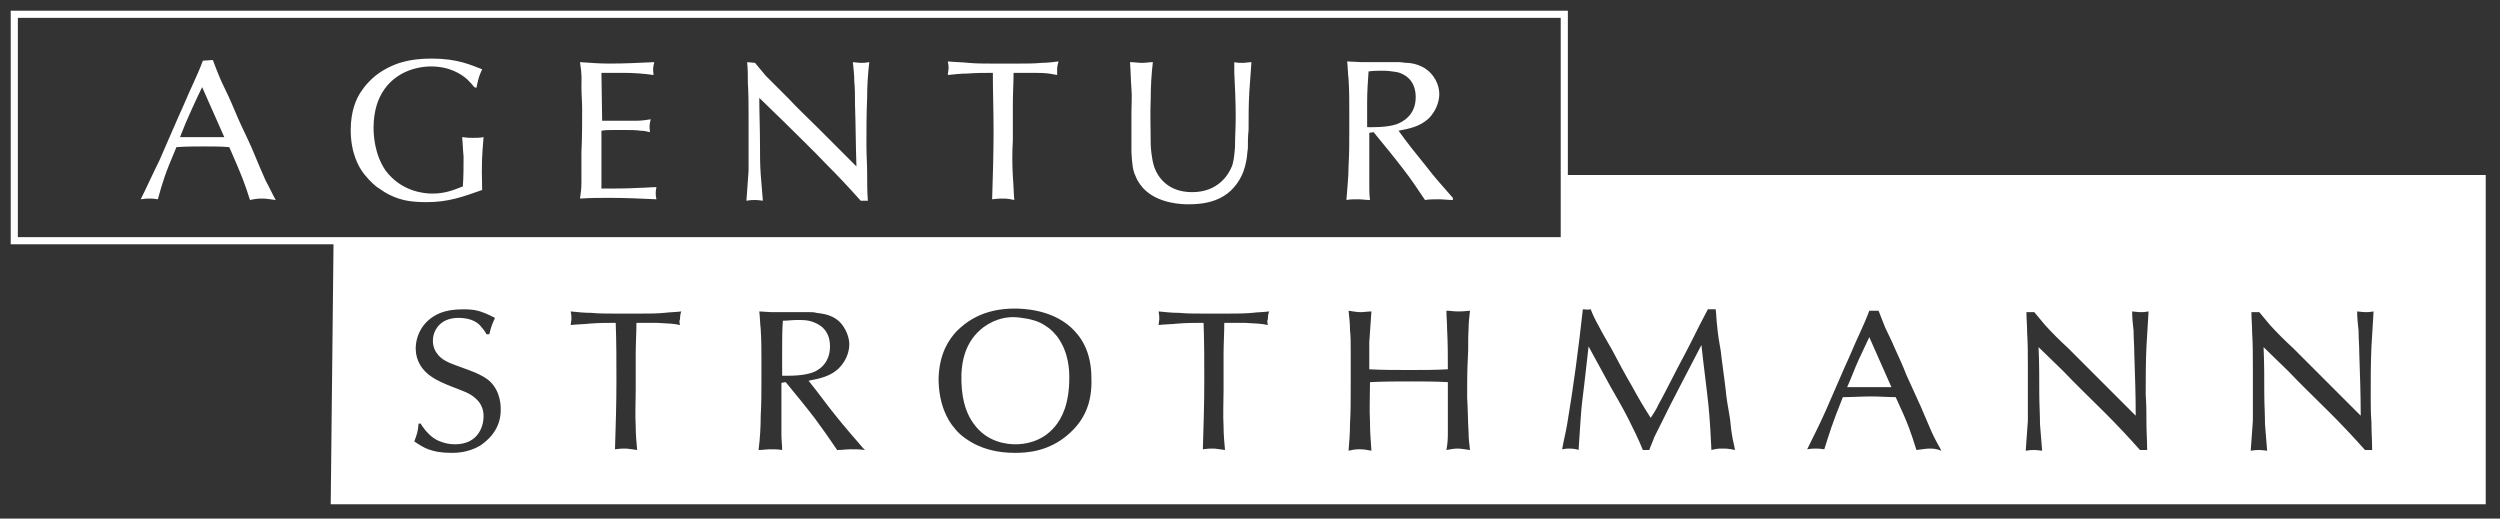 <?xml version="1.0" encoding="utf-8"?>
<!-- Generator: Adobe Illustrator 26.0.1, SVG Export Plug-In . SVG Version: 6.00 Build 0)  -->
<svg version="1.1" id="Ebene_1" xmlns="http://www.w3.org/2000/svg" xmlns:xlink="http://www.w3.org/1999/xlink" x="0px" y="0px"
	 viewBox="0 0 350 72.6" style="enable-background:new 0 0 350 72.6;" xml:space="preserve">
<rect x="0" y="0" width="350" height="72.6" fill="#333333" stroke="none"/>
<style type="text/css">
	.st0{fill:#FFFFFF;}
	.st1{fill:none;stroke:#FFFFFF;}
</style>
<g>
	<g>
		<g>
			<g>
				<path class="st0" d="M116.2,48.5c0-2.5-1.7-3.2-2.6-3.5c-0.6-0.2-1.3-0.2-2-0.2s-1.3,0.1-2,0.1c-0.1,1.4-0.1,2.8-0.1,4.2
					c0,1.2,0,2.3,0,3.5c0.3,0,2.6,0.1,4.1-0.4C114.3,52,116.2,51.1,116.2,48.5z"/>
				<path class="st0" d="M260.2,50.4c-0.6,1.3-1,2.5-1.6,3.8h6.2l-3.1-7C261.2,48.3,260.7,49.3,260.2,50.4z"/>
				<path class="st0" d="M146.5,45.7c-1.1-0.8-2.3-1-2.8-1.1c-0.2,0-1-0.2-1.8-0.2s-2.4,0.1-4.2,1.4c-2.5,1.9-3.2,4.7-3.1,7.7
					c0.1,3,0.9,4.7,1.7,5.8c1.9,2.7,4.8,2.9,5.9,2.9c1,0,3.6-0.2,5.5-2.5c1-1.2,2-3.2,2-6.8c0-0.9,0-3.5-1.7-5.8
					C147.8,46.9,147.3,46.2,146.5,45.7z"/>
				<path class="st0" d="M218.8,24.5l0.3,9H46.7l-0.4,37.1H348V24.5H218.8z M67.2,62.4c-1.7,1-3.4,1-4,1c-2.9,0-4-0.8-5.2-1.6
					c0.4-1.1,0.5-1.3,0.6-2.5h0.3c0.2,0.4,0.5,0.7,0.7,1c0.4,0.4,1,1.2,2.3,1.6c0.3,0.1,0.9,0.3,1.8,0.3c3.3,0,4-2.6,4-3.9
					c0-0.6-0.1-1.7-1.2-2.6c-0.8-0.7-1.8-1-2.8-1.4c-1.6-0.6-2.6-1.1-3.2-1.5c-1.4-0.9-2.3-2.3-2.3-4c0-0.8,0.2-2.5,1.7-3.9
					c0.9-0.8,2.2-1.6,4.9-1.6c0.2,0,0.9,0,1.6,0.1c1.1,0.2,1.9,0.6,2.9,1.1c-0.3,0.7-0.5,1-0.8,2.3h-0.4c0-0.1-0.4-0.7-0.7-1
					c-0.4-0.6-1.4-1.3-3.2-1.3c-2.8,0-3.6,2-3.6,3.2c0,0.9,0.4,1.6,0.6,1.8c0.4,0.6,1.1,1.1,2.5,1.6c1.5,0.6,3.8,1.2,5,2.4
					c0.9,0.9,1.4,2.3,1.4,3.7C70.2,60.2,68.1,61.8,67.2,62.4z M95.2,45.5c-1-0.2-1.4-0.2-3.2-0.3c-0.9,0-1.9,0-2.9,0
					c0,1.5-0.1,2.9-0.1,4.3c0,1.7,0,3.4,0,5.1c0,1.7-0.1,3.4,0,5.1c0,1.1,0.1,2.2,0.2,3.3c-0.9-0.1-1.2-0.2-1.7-0.2s-0.6,0-1.4,0.1
					c0.1-3.2,0.2-6.4,0.2-9.6c0-2.7,0-5.4-0.1-8.1c-1.2,0-2.4,0-3.6,0.1c-0.9,0.1-1.8,0.1-2.7,0.2c0-0.2,0.1-0.6,0.1-0.9
					c0-0.3,0-0.5-0.1-1c1,0.1,1.9,0.2,2.9,0.2c1,0.1,2,0.1,3.1,0.1c1.3,0,2.6,0,4,0c1,0,2,0,3.1-0.1c0.8-0.1,1.6-0.1,2.4-0.2
					c-0.1,0.1-0.2,0.6-0.2,1.1C95.1,44.9,95.1,45,95.2,45.5z M121.1,63c-0.7-0.1-1.3-0.1-2-0.1c-0.6,0-1.2,0.1-1.9,0.1
					c-1-1.5-2-2.9-3.1-4.4c-1.3-1.7-2.7-3.4-4.1-5.1l-0.6,0.1c0,1.6,0,3.3,0,4.9c0,0.8,0,1.6,0,2.4c0,0.7,0.1,1.4,0.1,2.1
					c-0.6-0.1-1-0.1-1.7-0.1c-0.5,0-1,0.1-1.6,0.1c0.2-1.6,0.3-3.2,0.3-4.8c0.1-1.7,0.1-3.4,0.1-5.1v-2.4c0-1.5,0-3.1-0.1-4.6
					c-0.1-0.9-0.1-1.7-0.2-2.5l1.7,0.1h5.3c0.3,0,0.7,0,1,0.1c0.7,0.1,2.6,0.2,3.7,1.8c0.5,0.7,0.9,1.7,0.9,2.6
					c0,0.7-0.2,2.1-1.5,3.4c-1.2,1.1-2.6,1.4-4.2,1.7c1.3,1.6,2.5,3.3,3.8,4.9c1.2,1.5,2.5,3,3.8,4.5L121.1,63z M149.8,60.6
					c-2.9,2.7-6.2,2.8-7.7,2.8c-2.4,0-4.8-0.5-6.9-2c-0.3-0.2-1-0.7-1.6-1.5c-0.9-1-2.2-3.3-2.2-6.9c0.1-3.6,1.5-5.5,2.5-6.6
					c1.3-1.3,3.7-3.2,8.1-3.2c1.2,0,5.1,0.1,7.9,2.6c1.3,1.2,2.9,3.2,2.9,7.2C152.9,56.1,152,58.6,149.8,60.6z M177.5,45.5
					c-1-0.2-1.4-0.2-3.2-0.3c-0.9,0-1.9,0-2.9,0c0,1.5-0.1,2.9-0.1,4.3c0,1.7,0,3.4,0,5.1c0,1.7-0.1,3.4,0,5.1
					c0,1.1,0.1,2.2,0.2,3.3c-0.9-0.1-1.2-0.2-1.7-0.2s-0.6,0-1.4,0.1c0.1-3.2,0.2-6.4,0.2-9.6c0-2.7,0-5.4-0.1-8.1
					c-1.2,0-2.4,0-3.6,0.1c-0.9,0.1-1.8,0.1-2.7,0.2c0-0.2,0.1-0.6,0.1-0.9c0-0.3,0-0.5-0.1-1c1,0.1,1.9,0.2,2.9,0.2
					c1,0.1,2,0.1,3.1,0.1c1.3,0,2.6,0,4,0c1,0,2,0,3.1-0.1c0.8-0.1,1.6-0.1,2.4-0.2c-0.1,0.1-0.2,0.6-0.2,1.1
					C177.4,44.9,177.4,45,177.5,45.5z M205.6,60.5c0,0.8,0.1,1.7,0.2,2.5c-0.9-0.1-1.2-0.2-1.7-0.2c-0.6,0-1,0.1-1.6,0.2
					c0.2-1.1,0.2-1.7,0.2-2.8v-6.7c-1.7-0.1-3.4-0.1-5.1-0.1c-1.9,0-3.9,0-5.8,0.1c0,1.9-0.1,3.7,0,5.6c0,1.3,0.1,2.6,0.2,4
					c-0.6-0.1-1-0.2-1.6-0.2c-0.5,0-0.7,0-1.6,0.2c0.1-1.2,0.2-2.5,0.2-3.7c0.1-1.7,0.1-3.4,0.1-5.2v-5.3c0-0.9,0-1.8-0.1-2.7
					c0-0.9-0.1-1.8-0.2-2.7c0.7,0.1,1.1,0.2,1.7,0.2c0.5,0,1-0.1,1.5-0.1c-0.1,1.4-0.2,2.9-0.3,4.3c0,1.3,0,2.5,0,3.8
					c1.9,0.1,3.7,0.1,5.6,0.1c1.8,0,3.6,0,5.4-0.1c0-1.8,0-3.6-0.1-5.5c0-0.9-0.1-1.8-0.1-2.7c0.5,0,1,0.1,1.6,0.1
					c0.4,0,0.8,0,1.7-0.1c-0.1,0.9-0.2,1.7-0.2,2.6c-0.1,1.3,0,2.7-0.1,4c-0.1,1.8-0.1,3.7-0.1,5.5
					C205.5,57.2,205.5,58.9,205.6,60.5z M241.1,62.8c-0.5,0-0.7,0-1.5,0.2c-0.1-2-0.2-4-0.4-6.1c-0.3-2.9-0.7-5.7-1-8.6
					c-1.9,3.7-3.9,7.4-5.7,11.1c-0.3,0.6-0.6,1.2-0.9,1.8c-0.2,0.6-0.5,1.2-0.7,1.8H230c-0.6-1.5-1.3-2.9-2-4.3
					c-0.8-1.6-1.7-3.1-2.6-4.7c-1-1.8-2-3.7-3-5.5c-0.2,1.8-0.4,3.5-0.6,5.3c-0.2,1.6-0.4,3.1-0.5,4.7c-0.1,1.5-0.2,3-0.3,4.5
					c-0.2-0.1-0.7-0.2-1.3-0.2c-0.3,0-0.5,0-1,0.1c0.2-1.2,0.5-2.3,0.7-3.5c0.9-5.3,1.6-10.7,2.2-16.1c0.4,0,0.5,0.1,1.1,0
					c0.3,0.8,0.7,1.6,1.1,2.3c0.6,1.2,1.3,2.3,1.9,3.4c0.9,1.7,1.8,3.4,2.8,5.1c0.8,1.5,1.7,3,2.6,4.4c0.4-0.6,0.8-1.2,1.1-1.9
					c0.7-1.2,1.3-2.5,2-3.8c0.8-1.6,1.7-3.2,2.5-4.8s1.6-3.2,2.4-4.7h1.1c0.1,0.8,0.1,1.6,0.2,2.3c0.1,1.2,0.3,2.4,0.5,3.5
					c0.2,1.8,0.5,3.7,0.7,5.5c0.1,1.1,0.3,2.3,0.5,3.4c0.2,1,0.2,2,0.4,3c0.1,0.7,0.3,1.3,0.4,2C242,62.8,241.6,62.8,241.1,62.8z
					 M270.1,62.8c-0.4,0-0.9,0.1-1.8,0.2c-0.8-2.5-1-3.3-2.9-7.4c-1.1,0-2.3-0.1-3.4-0.1c-1.3,0-2.7,0.1-4,0.1
					c-1.6,4-1.8,4.8-2.6,7.3c-0.6-0.1-0.9-0.1-1.2-0.1c-0.2,0-0.6,0-1.2,0.1c0.9-1.8,1.8-3.6,2.6-5.4c0.9-2.1,1.8-4.1,2.7-6.2
					c0.7-1.5,1.3-3,2-4.5c0.5-1.1,1-2.2,1.4-3.3h1.3c0.3,0.8,0.6,1.5,0.9,2.3c0.4,0.9,0.9,1.8,1.3,2.8c0.6,1.3,1.2,2.6,1.7,3.9
					c0.7,1.5,1.3,2.9,2,4.4c0.5,1.2,1,2.3,1.5,3.5c0.4,0.9,0.9,1.8,1.4,2.7C271,62.8,270.6,62.8,270.1,62.8z M300.5,59.1
					c0,1.3,0.1,2.6,0.1,3.9h-1c-1.6-1.8-3.2-3.5-4.9-5.2c-2-2-4-3.9-5.9-5.9c-1.1-1.1-2.3-2.2-3.4-3.3c0.1,2.2,0.1,4.4,0.1,6.6
					c0,1.4,0.1,2.8,0.1,4.2c0.1,1.2,0.2,2.4,0.3,3.7c-0.1,0-0.7-0.1-1.1-0.1s-0.6,0-1.2,0.1c0.1-1.4,0.2-2.8,0.3-4.2
					c0-1.6,0-3.2,0-4.8c0-0.9,0-1.8,0-2.8c0-1.6,0-3.1-0.1-4.7c0-1-0.1-1.9-0.1-2.9h1.1c0.5,0.6,1,1.2,1.5,1.8
					c1,1.1,2.1,2.2,3.2,3.2c1.3,1.3,2.7,2.7,4.1,4.1c1.8,1.8,3.6,3.6,5.4,5.4c0-2.9-0.1-5.8-0.2-8.7c0-1.1-0.1-2.1-0.1-3.2
					c-0.1-0.9-0.2-1.8-0.2-2.7c0.2,0,0.7,0.1,1.2,0.1c0.4,0,0.5,0,1.1-0.1c-0.1,1.7-0.2,3.3-0.3,5c-0.1,2.2-0.1,4.5-0.1,6.7
					C300.5,56.6,300.5,57.9,300.5,59.1z M332,59.1c0,1.3,0.1,2.6,0.1,3.9h-1c-1.6-1.8-3.2-3.5-4.9-5.2c-2-2-4-3.9-5.9-5.9
					c-1.1-1.1-2.3-2.2-3.4-3.3c0.1,2.2,0.1,4.4,0.1,6.6c0,1.4,0.1,2.8,0.1,4.2c0.1,1.2,0.2,2.4,0.3,3.7c-0.1,0-0.7-0.1-1.1-0.1
					s-0.5,0-1.2,0.1c0.1-1.4,0.2-2.8,0.3-4.2c0-1.6,0-3.2,0-4.8c0-0.9,0-1.8,0-2.8c0-1.6,0-3.1-0.1-4.7c0-1-0.1-1.9-0.1-2.9h1.1
					c0.5,0.6,1,1.2,1.5,1.8c1,1.1,2.1,2.2,3.2,3.2c1.3,1.3,2.7,2.7,4.1,4.1c1.8,1.8,3.6,3.6,5.4,5.4c0-2.9-0.1-5.8-0.2-8.7
					c0-1.1-0.1-2.1-0.1-3.2c-0.1-0.9-0.2-1.8-0.2-2.7c0.2,0,0.7,0.1,1.2,0.1c0.4,0,0.5,0,1.1-0.1c-0.1,1.7-0.2,3.3-0.3,5
					c-0.1,2.2-0.1,4.5-0.1,6.7C331.9,56.6,331.9,57.9,332,59.1z"/>
			</g>
			<polygon class="st1" points="2,2 2,33.7 219,33.7 219,2 			"/>
			<path class="st0" d="M28.4,8.5c-0.4,1.1-0.9,2.2-1.4,3.3c-0.7,1.5-1.3,3-2,4.5c-0.9,2.1-1.8,4.1-2.7,6.2
				c-0.9,1.8-1.7,3.6-2.6,5.4c0.6-0.1,0.9-0.1,1.2-0.1c0.4,0,0.6,0,1.2,0.1c0.7-2.5,0.9-3.3,2.6-7.3c1.3-0.1,2.7-0.1,4-0.1
				c1.1,0,2.3,0,3.4,0.1c1.8,4.1,2.1,4.9,2.9,7.4c0.9-0.2,1.3-0.2,1.8-0.2s0.9,0.1,1.8,0.2c-0.5-0.9-0.9-1.8-1.4-2.7
				c-0.5-1.1-1-2.3-1.5-3.5c-0.6-1.5-1.3-2.9-2-4.4c-0.6-1.3-1.1-2.6-1.7-3.9c-0.4-0.9-0.9-1.8-1.3-2.8c-0.3-0.7-0.6-1.5-0.9-2.3
				L28.4,8.5L28.4,8.5z M25.2,19.2c0.5-1.3,1-2.5,1.6-3.8c0.5-1.1,1-2.2,1.5-3.2l3.1,7H25.2L25.2,19.2z M66.7,12.3
				c0.3-1.5,0.4-1.7,0.8-2.6c-1.6-0.6-3.4-1.5-7.1-1.5c-3.2,0-5,0.7-6.3,1.4s-1.9,1.3-2.4,1.8c-0.6,0.6-1,1.2-1.2,1.5
				c-0.6,0.9-1.4,2.6-1.4,5.3c0,3.2,1.1,5.2,1.9,6.2c0.8,1,1.7,1.8,2.1,2c1.9,1.4,3.7,1.7,4.6,1.8c0.9,0.1,1.7,0.1,2,0.1
				c3,0,5-0.7,7.8-1.7c-0.1-4.2,0-4.9,0.2-7.4c-0.5,0.1-1,0.1-1.5,0.1s-0.7,0-1.5-0.1c0.1,0.9,0.1,1.8,0.2,2.7c0,1.4,0,2.8-0.1,4.2
				c-1.5,0.6-2.6,1-4.3,1c-1.2,0-4.3-0.3-6.5-3.2c-1.6-2.3-1.7-5.1-1.7-6c0-4.8,2.5-6.9,4.4-7.8c1.5-0.7,3-0.8,3.6-0.8
				c2.7,0,4.3,1.1,5.1,1.8c0.4,0.4,0.7,0.7,1,1.1L66.7,12.3L66.7,12.3z M84.2,10.2c1,0,2.1,0,3.1,0c1.4,0,2.8,0.1,4.2,0.3
				c-0.1-0.8-0.1-1,0.1-1.8c-2.1,0.1-4.2,0.2-6.3,0.2c-1.3,0-2.7-0.1-4.1-0.2c0.3,1.9,0.2,2.3,0.2,3.4s0.1,2.2,0.1,3.2
				c0,2,0,4-0.1,6c0,0.8,0,1.6,0,2.4c0,0.6,0,1.3,0,1.9c0,0.8-0.1,1.5-0.2,2.2c1.4-0.1,2.8-0.1,4.2-0.1c2.2,0,4.3,0.1,6.5,0.2
				c-0.1-0.5-0.1-0.6-0.1-0.9c0-0.4,0.1-0.7,0.1-0.8c-0.8,0-1.6,0.1-2.4,0.1c-1.8,0.1-3.5,0.1-5.3,0.1v-8.1c0.6-0.1,1.1-0.1,1.7-0.1
				c0.5,0,1,0,1.6,0c0.7,0,1.5,0,2.2,0.1c0.4,0,0.9,0.1,1.3,0.2c-0.1-0.8-0.1-1,0.1-1.8c-0.6,0.1-1.3,0.2-1.9,0.2
				c-0.4,0-0.9,0-1.3,0c-1.2,0-2.4,0-3.6,0L84.2,10.2L84.2,10.2z M104.6,8.7c0.1,1,0.1,1.9,0.1,2.9c0.1,1.6,0.1,3.1,0.1,4.7
				c0,0.9,0,1.9,0,2.8c0,1.6,0,3.2,0,4.8c-0.1,1.4-0.2,2.8-0.3,4.2c0.6-0.1,0.8-0.1,1.2-0.1c0.5,0,1,0.1,1.1,0.1
				c-0.1-1.2-0.2-2.4-0.3-3.7c-0.1-1.4-0.1-2.8-0.1-4.2c0-2.2-0.1-4.4-0.1-6.5c1.1,1.1,2.3,2.2,3.4,3.3c2,2,4,3.9,5.9,5.9
				c1.7,1.7,3.3,3.4,4.9,5.2h1c-0.1-1.3-0.1-2.6-0.1-3.9c0-1.2-0.1-2.5-0.1-3.8c0-2.2,0-4.5,0.1-6.7c0-1.7,0.1-3.3,0.3-5
				c-0.6,0.1-0.8,0.1-1.1,0.1c-0.5,0-1-0.1-1.2-0.1c0.1,0.9,0.2,1.8,0.2,2.7c0.1,1,0.1,2.1,0.1,3.2c0.1,2.9,0.1,5.8,0.2,8.7
				c-1.8-1.8-3.6-3.6-5.4-5.4c-1.4-1.4-2.8-2.7-4.1-4.1c-1.1-1.1-2.1-2.1-3.2-3.2c-0.5-0.6-1-1.2-1.5-1.8L104.6,8.7L104.6,8.7z
				 M148.2,8.6c-0.8,0.1-1.6,0.2-2.4,0.2c-1,0.1-2,0.1-3.1,0.1c-1.3,0-2.6,0-4,0c-1,0-2,0-3.1-0.1c-1-0.1-1.9-0.1-2.9-0.2
				c0.1,0.5,0.1,0.7,0.1,1c0,0.2-0.1,0.6-0.1,0.9c0.9-0.1,1.8-0.2,2.7-0.2c1.2-0.1,2.4-0.1,3.6-0.1c0,2.7,0.1,5.4,0.1,8.1
				c0,3.2-0.1,6.4-0.2,9.6c0.8-0.1,1-0.1,1.4-0.1c0.5,0,0.8,0,1.7,0.2c-0.1-1.1-0.1-2.2-0.2-3.3c-0.1-1.7-0.1-3.4,0-5.1
				c0-1.7,0-3.4,0-5.1c0-1.5,0.1-2.9,0.1-4.3c1,0,1.9,0,2.9,0c1.8,0,2.1,0.1,3.2,0.3c0-0.5,0-0.6,0-0.9C148,9.2,148.2,8.7,148.2,8.6
				L148.2,8.6z M172.8,10.1c0.1,2.1,0.2,4.2,0.2,6.3c0,1.4-0.1,2.8-0.1,4.2c-0.1,1.3-0.2,2-0.4,2.6c-0.5,1.3-2,3.7-5.6,3.7
				c-3.4,0-4.8-2.1-5.3-3.5c-0.4-1.2-0.5-2.9-0.5-3.2c0-2.1-0.1-4.3,0-6.4c0-1.7,0.1-3.4,0.3-5.1c-0.5,0-1,0.1-1.5,0.1
				c-0.6,0-1.1-0.1-1.7-0.1c0.1,1.2,0.1,2.4,0.2,3.7c0.1,1.1,0,2.2,0,3.4c0,1.8,0,3.6,0,5.5c0.1,1.8,0.2,2.6,0.6,3.4
				c0.1,0.3,0.4,0.9,1,1.6c2.1,2.3,5.7,2.3,6.4,2.3c3.2,0,4.8-0.9,5.9-1.9c0.7-0.7,1.8-1.9,2.2-4.3c0.1-0.5,0.1-1,0.2-1.6
				c0-0.9,0-1.7,0.1-2.6c0-1.8,0-3.6,0.1-5.3c0.1-1.4,0.2-2.8,0.3-4.2c-0.4,0-0.8,0.1-1.2,0.1s-0.8,0-1.2-0.1V10.1L172.8,10.1z
				 M188.6,8.6c0.1,0.8,0.1,1.7,0.2,2.5c0.1,1.5,0.1,3.1,0.1,4.6v2.4c0,1.7,0,3.4-0.1,5.1c0,1.6-0.2,3.2-0.3,4.8
				c0.5-0.1,1-0.1,1.6-0.1s1.1,0.1,1.7,0.1c-0.1-0.7-0.1-1.4-0.1-2.1c0-0.8,0-1.6,0-2.4c0-1.6,0-3.3,0-4.9l0.6-0.1
				c1.4,1.7,2.8,3.4,4.1,5.1c1.1,1.4,2.1,2.9,3.1,4.4c0.6-0.1,1.2-0.1,1.9-0.1s1.3,0.1,2,0.1v-0.3c-1.3-1.5-2.6-2.9-3.8-4.5
				c-1.3-1.6-2.6-3.2-3.8-4.9c1.6-0.3,3-0.6,4.2-1.7c1.3-1.3,1.5-2.8,1.5-3.4c0-0.9-0.3-1.8-0.9-2.6c-1.2-1.6-3.1-1.8-3.7-1.8
				c-0.3,0-0.7-0.1-1-0.1h-5.3L188.6,8.6L188.6,8.6z M191.6,10c0.7-0.1,1.3-0.1,2-0.1s1.4,0.1,2,0.2c0.9,0.2,2.6,1,2.6,3.5
				c0,2.6-1.9,3.5-2.7,3.8c-1.5,0.5-3.8,0.4-4.1,0.4c0-1.2,0-2.4,0-3.5C191.4,12.8,191.5,11.4,191.6,10L191.6,10z"/>
		</g>
	</g>
</g>
</svg>
